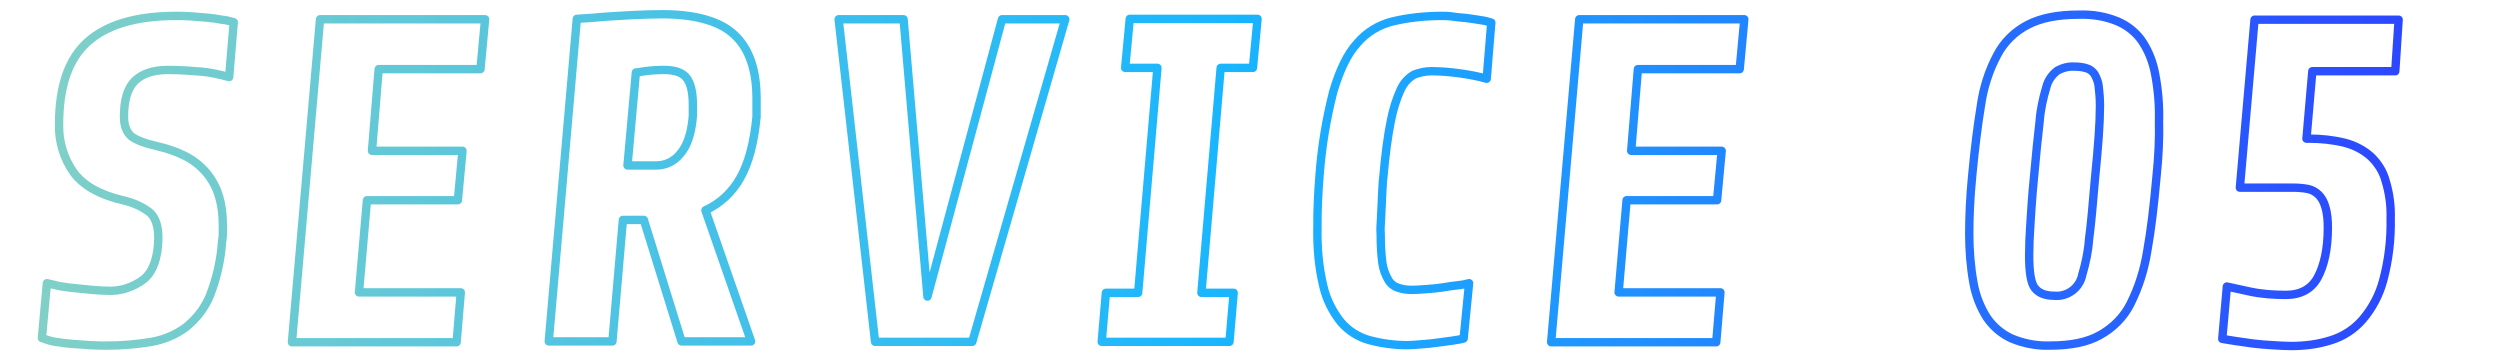 <?xml version="1.0" encoding="utf-8"?>
<!-- Generator: Adobe Illustrator 25.4.1, SVG Export Plug-In . SVG Version: 6.00 Build 0)  -->
<svg version="1.1" id="レイヤー_1" xmlns="http://www.w3.org/2000/svg" xmlns:xlink="http://www.w3.org/1999/xlink" x="0px"
	 y="0px" width="596.8px" height="86.1px" viewBox="0 0 596.8 86.1" style="enable-background:new 0 0 596.8 86.1;"
	 xml:space="preserve">
<style type="text/css">
	.st0{fill:none;stroke:url(#SVGID_1_);stroke-width:2;stroke-linecap:round;stroke-linejoin:round;}
	
		.st1{fill:none;stroke:url(#SVGID_00000065071295316654514270000012754648330586775468_);stroke-width:2;stroke-linecap:round;stroke-linejoin:round;}
	
		.st2{fill:none;stroke:url(#SVGID_00000156558108535623134570000013748533342578004367_);stroke-width:2;stroke-linecap:round;stroke-linejoin:round;}
	
		.st3{fill:none;stroke:url(#SVGID_00000157295089266413655280000001051051964029183157_);stroke-width:2;stroke-linecap:round;stroke-linejoin:round;}
	
		.st4{fill:none;stroke:url(#SVGID_00000156577667788075376210000003424361425959739299_);stroke-width:2;stroke-linecap:round;stroke-linejoin:round;}
	
		.st5{fill:none;stroke:url(#SVGID_00000102509843738970095870000005345477386590704789_);stroke-width:2;stroke-linecap:round;stroke-linejoin:round;}
	
		.st6{fill:none;stroke:url(#SVGID_00000127763259819212454490000001323961096479895469_);stroke-width:2;stroke-linecap:round;stroke-linejoin:round;}
	
		.st7{fill:none;stroke:url(#SVGID_00000067206592286431978770000002603275430245466753_);stroke-width:2;stroke-linecap:round;stroke-linejoin:round;}
	
		.st8{fill:none;stroke:url(#SVGID_00000062182820911131464850000016131062115441752245_);stroke-width:2;stroke-linecap:round;stroke-linejoin:round;}
</style>
<g>
	
		<linearGradient id="SVGID_1_" gradientUnits="userSpaceOnUse" x1="2233.86" y1="705.012" x2="2796.84" y2="705.012" gradientTransform="matrix(1 0 0 -1 -2223.91 748.127)">
		<stop  offset="0" style="stop-color:#80D0C7"/>
		<stop  offset="0.5" style="stop-color:#19B6FF"/>
		<stop  offset="1" style="stop-color:#2C48FF"/>
	</linearGradient>
	<path class="st0" d="M53.2,53.9c0,0.6,0,1.2,0,1.9s-0.1,1.3-0.2,2c-0.3,4.4-1.3,8.7-2.9,12.8c-1.2,2.9-3.2,5.5-5.7,7.5
		c-2.4,1.8-5.3,3-8.2,3.5c-3.5,0.6-7.1,0.9-10.7,0.9c-1.2,0-2.5,0-3.9-0.1s-2.9-0.2-4.3-0.3s-2.8-0.3-4.1-0.5S10.9,81,10,80.7
		l1.2-13.1c0.8,0.2,1.8,0.4,3,0.7c1.2,0.2,2.5,0.4,3.8,0.5s2.6,0.3,4,0.4s2.5,0.2,3.5,0.2c3.2,0.2,6.3-0.8,8.9-2.8
		c2.2-1.9,3.3-5.1,3.4-9.7c0-3-0.7-5.1-2.2-6.3c-1.9-1.4-4-2.3-6.3-2.8c-5.5-1.3-9.4-3.5-11.7-6.6c-2.4-3.4-3.6-7.4-3.5-11.5
		c0-9,2.2-15.5,6.7-19.6S32.3,3.8,42,3.8c1,0,2.2,0,3.5,0.1s2.5,0.2,3.8,0.3s2.5,0.3,3.6,0.5c1,0.1,1.9,0.3,2.9,0.6l-1.1,13.1
		c-2.2-0.6-4.4-1.1-6.6-1.3c-2.5-0.2-5.2-0.4-8-0.4c-3.5,0-6.2,0.9-7.9,2.6c-1.8,1.8-2.6,4.6-2.6,8.6c0,2.1,0.6,3.6,1.7,4.6
		c1.1,0.9,3.2,1.7,6.2,2.4c2.2,0.5,4.4,1.2,6.4,2.2c1.9,0.9,3.6,2.2,5,3.7c1.4,1.6,2.5,3.4,3.2,5.5C52.9,48.7,53.2,51.3,53.2,53.9z"
		/>
	
		<linearGradient id="SVGID_00000011753853440572246530000008791193764253746858_" gradientUnits="userSpaceOnUse" x1="2233.86" y1="705.033" x2="2796.84" y2="705.033" gradientTransform="matrix(1 0 0 -1 -2223.91 748.127)">
		<stop  offset="0" style="stop-color:#80D0C7"/>
		<stop  offset="0.5" style="stop-color:#19B6FF"/>
		<stop  offset="1" style="stop-color:#2C48FF"/>
	</linearGradient>
	
		<path style="fill:none;stroke:url(#SVGID_00000011753853440572246530000008791193764253746858_);stroke-width:2;stroke-linecap:round;stroke-linejoin:round;" d="
		M69.7,81.6l6.7-77h39.4l-1.1,11.9H90.4l-1.6,19.5h21.6l-1.1,11.8H87.6l-1.9,22H110l-1,11.9H69.7z"/>
	
		<linearGradient id="SVGID_00000015331225810693649930000000190874334359325844_" gradientUnits="userSpaceOnUse" x1="2233.86" y1="705.584" x2="2796.84" y2="705.584" gradientTransform="matrix(1 0 0 -1 -2223.91 748.127)">
		<stop  offset="0" style="stop-color:#80D0C7"/>
		<stop  offset="0.5" style="stop-color:#19B6FF"/>
		<stop  offset="1" style="stop-color:#2C48FF"/>
	</linearGradient>
	
		<path style="fill:none;stroke:url(#SVGID_00000015331225810693649930000000190874334359325844_);stroke-width:2;stroke-linecap:round;stroke-linejoin:round;" d="
		M180.6,27.9c-0.6,6.2-1.9,11.1-3.9,14.6c-1.9,3.4-4.8,6.1-8.3,7.7l10.9,31.3h-16.6l-9-29h-5l-2.5,29H131l6.7-77
		c2.1-0.1,4.4-0.3,6.7-0.5c2-0.1,4.2-0.3,6.6-0.4s4.7-0.2,7-0.2c8.1,0,14,1.7,17.4,5c3.5,3.3,5.2,8.4,5.2,15.1c0,0.7,0,1.5,0,2.1
		S180.6,27.1,180.6,27.9z M165.3,28.7c0.1-0.6,0.1-1.2,0.1-1.9v-1.8c0-3-0.5-5.1-1.5-6.4s-2.8-1.9-5.4-1.9c-1.5,0-3.1,0.1-4.6,0.3
		c-0.8,0.1-1.5,0.3-2.1,0.3l-2,22.2h6.9c2.2,0,4.3-1,5.7-2.8C163.9,35,164.9,32.3,165.3,28.7z"/>
	
		<linearGradient id="SVGID_00000041255236389774442690000000126732403914417323_" gradientUnits="userSpaceOnUse" x1="2233.86" y1="705.033" x2="2796.84" y2="705.033" gradientTransform="matrix(1 0 0 -1 -2223.91 748.127)">
		<stop  offset="0" style="stop-color:#80D0C7"/>
		<stop  offset="0.5" style="stop-color:#19B6FF"/>
		<stop  offset="1" style="stop-color:#2C48FF"/>
	</linearGradient>
	
		<path style="fill:none;stroke:url(#SVGID_00000041255236389774442690000000126732403914417323_);stroke-width:2;stroke-linecap:round;stroke-linejoin:round;" d="
		M232.1,81.6h-23.2l-8.7-77h15.5l5.7,66.2l17.8-66.2h15.1L232.1,81.6z"/>
	
		<linearGradient id="SVGID_00000086670055967820482310000006033477873918471300_" gradientUnits="userSpaceOnUse" x1="2233.86" y1="705.033" x2="2796.84" y2="705.033" gradientTransform="matrix(1 0 0 -1 -2223.91 748.127)">
		<stop  offset="0" style="stop-color:#80D0C7"/>
		<stop  offset="0.5" style="stop-color:#19B6FF"/>
		<stop  offset="1" style="stop-color:#2C48FF"/>
	</linearGradient>
	
		<path style="fill:none;stroke:url(#SVGID_00000086670055967820482310000006033477873918471300_);stroke-width:2;stroke-linecap:round;stroke-linejoin:round;" d="
		M263,81.6l1-11.7h7.7l4.6-53.7h-7.7l1.1-11.7h30.5l-1.1,11.7h-7.7l-4.6,53.7h7.7l-1,11.7H263z"/>
	
		<linearGradient id="SVGID_00000124143891617747761710000001040494369884134542_" gradientUnits="userSpaceOnUse" x1="2233.86" y1="705.035" x2="2796.84" y2="705.035" gradientTransform="matrix(1 0 0 -1 -2223.91 748.127)">
		<stop  offset="0" style="stop-color:#80D0C7"/>
		<stop  offset="0.5" style="stop-color:#19B6FF"/>
		<stop  offset="1" style="stop-color:#2C48FF"/>
	</linearGradient>
	
		<path style="fill:none;stroke:url(#SVGID_00000124143891617747761710000001040494369884134542_);stroke-width:2;stroke-linecap:round;stroke-linejoin:round;" d="
		M349.4,80.8c-0.6,0.2-1.4,0.3-2.6,0.5s-2.4,0.3-3.7,0.5s-2.6,0.3-3.9,0.4s-2.4,0.2-3.2,0.2c-3.1,0-6.1-0.4-9.1-1.2
		c-2.6-0.7-5-2.2-6.8-4.3c-2-2.5-3.5-5.5-4.2-8.6c-1.1-4.6-1.5-9.3-1.4-14.1c0-1.8,0-3.8,0.1-5.8s0.2-4.2,0.4-6.5
		c0.5-6.8,1.6-13.5,3.3-20.1c1.5-5,3.3-8.9,5.7-11.5c2.2-2.6,5.2-4.4,8.5-5.2c3.8-0.9,7.8-1.3,11.7-1.3c0.7,0,1.7,0,2.9,0.2
		s2.4,0.2,3.6,0.4s2.3,0.3,3.3,0.5c0.7,0.1,1.3,0.3,2,0.5l-1.1,13.4c-2.1-0.6-4.3-1-6.5-1.3c-2.2-0.3-4.5-0.5-6.7-0.5
		c-1.4,0-2.8,0.3-4.1,0.8c-1.4,0.8-2.5,2-3.2,3.5c-1.1,2.4-1.9,5-2.4,7.7c-0.7,3.4-1.3,7.9-1.8,13.6c-0.1,0.5-0.1,1.4-0.2,2.8
		s-0.1,2.7-0.2,4.2s-0.1,2.8-0.2,4s0,2,0,2.4c0,2.3,0.1,4.5,0.4,6.8c0.2,1.4,0.7,2.8,1.4,4c0.5,0.9,1.4,1.6,2.4,1.9
		c1.1,0.4,2.2,0.5,3.3,0.5c1.1,0,2.3-0.1,3.6-0.2s2.6-0.2,3.8-0.4s2.4-0.4,3.5-0.5s2-0.3,2.7-0.5L349.4,80.8z"/>
	
		<linearGradient id="SVGID_00000173124483127567427860000014354038760763842490_" gradientUnits="userSpaceOnUse" x1="2233.86" y1="705.033" x2="2796.84" y2="705.033" gradientTransform="matrix(1 0 0 -1 -2223.91 748.127)">
		<stop  offset="0" style="stop-color:#80D0C7"/>
		<stop  offset="0.5" style="stop-color:#19B6FF"/>
		<stop  offset="1" style="stop-color:#2C48FF"/>
	</linearGradient>
	
		<path style="fill:none;stroke:url(#SVGID_00000173124483127567427860000014354038760763842490_);stroke-width:2;stroke-linecap:round;stroke-linejoin:round;" d="
		M370.3,81.6l6.7-77h39.4l-1.1,11.9H391l-1.6,19.5h21.6l-1.1,11.8h-21.6l-1.9,22h24.3l-1,11.9H370.3z"/>
	
		<linearGradient id="SVGID_00000019668304451038537910000006970963313402085520_" gradientUnits="userSpaceOnUse" x1="2233.86" y1="705.058" x2="2796.84" y2="705.058" gradientTransform="matrix(1 0 0 -1 -2223.91 748.127)">
		<stop  offset="0" style="stop-color:#80D0C7"/>
		<stop  offset="0.5" style="stop-color:#19B6FF"/>
		<stop  offset="1" style="stop-color:#2C48FF"/>
	</linearGradient>
	
		<path style="fill:none;stroke:url(#SVGID_00000019668304451038537910000006970963313402085520_);stroke-width:2;stroke-linecap:round;stroke-linejoin:round;" d="
		M514.8,42.2c-0.6,6.8-1.3,12.7-2.2,17.7c-0.7,4.4-2,8.6-4,12.6c-1.6,3.2-4.2,5.8-7.3,7.5c-3,1.7-7,2.5-12,2.5
		c-3.1,0.1-6.2-0.5-9.1-1.7c-2.4-1.1-4.4-2.8-5.9-5c-1.6-2.5-2.7-5.4-3.2-8.3c-0.7-3.9-1-7.8-1-11.7c0-4.1,0.2-8.7,0.7-13.8
		c0.6-6.4,1.3-12.1,2.1-16.9c0.6-4.2,1.9-8.3,3.9-12c1.6-3.1,4.2-5.6,7.3-7.2c3.1-1.6,7.1-2.4,12.2-2.4c3.2-0.1,6.3,0.4,9.2,1.6
		c2.4,1,4.5,2.7,5.9,4.8c1.6,2.4,2.6,5.1,3.1,7.9c0.7,3.7,1,7.4,0.9,11.1C515.5,33,515.3,37.4,514.8,42.2z M500.1,42.8
		c0.4-4,0.7-7.4,0.9-10.2s0.3-5.3,0.3-7.3c0-1.6-0.1-3.1-0.3-4.7c-0.1-1-0.5-2-1-2.9c-0.5-0.7-1.1-1.2-1.9-1.4
		c-0.9-0.3-1.9-0.4-2.9-0.4c-1.4-0.1-2.9,0.3-4.1,1c-1.3,1-2.2,2.3-2.6,3.9c-0.8,2.7-1.4,5.4-1.6,8.2c-0.4,3.5-0.9,8.1-1.4,13.9
		c-0.4,4-0.6,7.5-0.8,10.5s-0.3,5.4-0.3,7.5c0,4,0.4,6.6,1.3,7.8c0.9,1.2,2.4,1.9,4.7,1.9c3.2,0.3,6.1-1.9,6.7-5.1
		c0.8-2.7,1.4-5.5,1.6-8.4C499.2,53.4,499.6,48.7,500.1,42.8L500.1,42.8z"/>
	
		<linearGradient id="SVGID_00000172422715404314542950000008158648142959036607_" gradientUnits="userSpaceOnUse" x1="2233.86" y1="704.552" x2="2796.84" y2="704.552" gradientTransform="matrix(1 0 0 -1 -2223.91 748.127)">
		<stop  offset="0" style="stop-color:#80D0C7"/>
		<stop  offset="0.5" style="stop-color:#19B6FF"/>
		<stop  offset="1" style="stop-color:#2C48FF"/>
	</linearGradient>
	
		<path style="fill:none;stroke:url(#SVGID_00000172422715404314542950000008158648142959036607_);stroke-width:2;stroke-linecap:round;stroke-linejoin:round;" d="
		M552,17l-1.4,16.1h0.6c2.9,0,5.8,0.3,8.6,1c2.3,0.6,4.4,1.7,6.1,3.2c1.7,1.6,3,3.6,3.6,5.9c0.9,2.9,1.3,6,1.2,9
		c0.1,5-0.5,10-1.8,14.8c-0.9,3.4-2.6,6.6-4.9,9.3c-2,2.3-4.6,4-7.5,4.9c-3.1,1-6.3,1.4-9.6,1.4c-1.4,0-2.9-0.1-4.5-0.2
		s-3.1-0.2-4.6-0.4s-2.9-0.4-4.2-0.6l-3.1-0.5l1.1-12.5l5.5,1.2c2.8,0.6,5.7,0.8,8.6,0.8c3.5,0,6.1-1.4,7.6-4.2s2.4-6.7,2.4-11.8
		c0-1.7-0.1-3.4-0.6-5c-0.3-1.1-0.8-2.1-1.6-2.9c-0.7-0.7-1.6-1.2-2.6-1.4c-1.1-0.2-2.3-0.3-3.4-0.3h-12.8l3.5-40.1h34.4L571.8,17
		L552,17z"/>
</g>
</svg>

